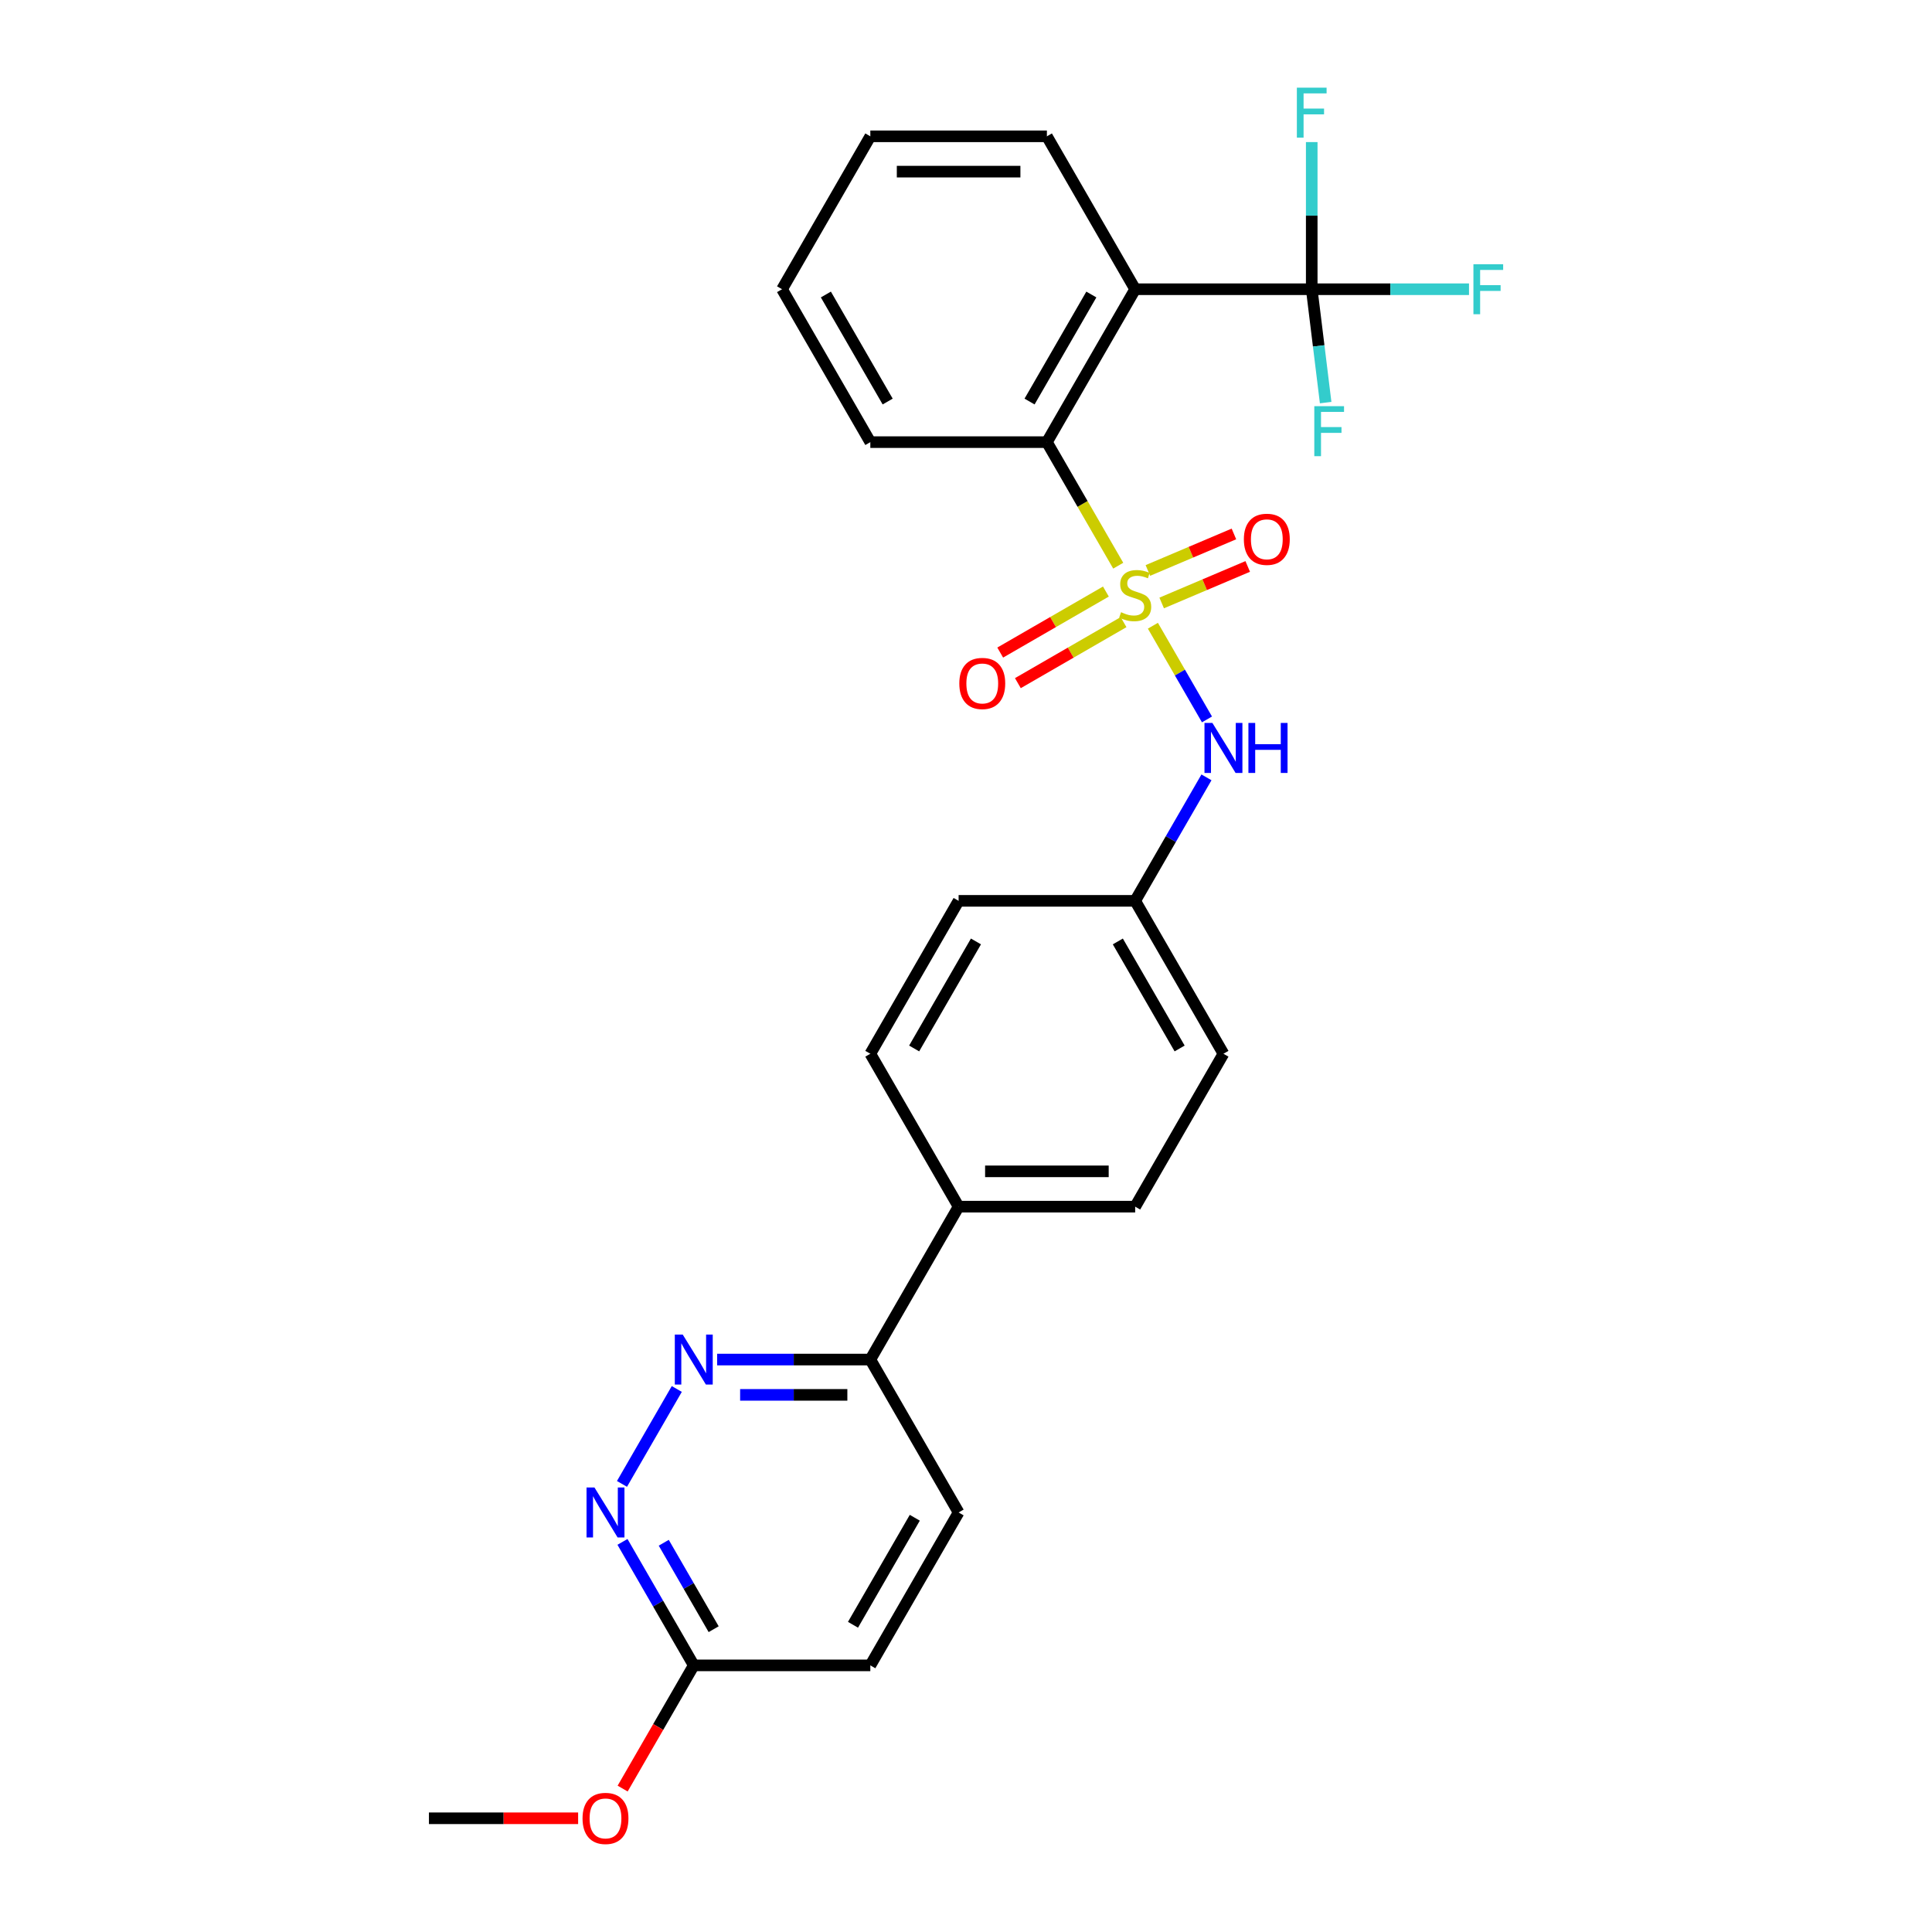 <?xml version='1.0' encoding='iso-8859-1'?>
<svg version='1.1' baseProfile='full'
              xmlns='http://www.w3.org/2000/svg'
                      xmlns:rdkit='http://www.rdkit.org/xml'
                      xmlns:xlink='http://www.w3.org/1999/xlink'
                  xml:space='preserve'
width='1000px' height='1000px' viewBox='0 0 1000 1000'>
<!-- END OF HEADER -->
<rect style='opacity:1.0;fill:#FFFFFF;stroke:none' width='1000' height='1000' x='0' y='0'> </rect>
<path class='bond-1' d='M 578.794,292.802 L 560.332,260.825' style='fill:none;fill-rule:evenodd;stroke:#CCCC00;stroke-width:6px;stroke-linecap:butt;stroke-linejoin:miter;stroke-opacity:1' />
<path class='bond-1' d='M 560.332,260.825 L 541.869,228.847' style='fill:none;fill-rule:evenodd;stroke:#000000;stroke-width:6px;stroke-linecap:butt;stroke-linejoin:miter;stroke-opacity:1' />
<path class='bond-3' d='M 596.733,323.874 L 610.732,348.121' style='fill:none;fill-rule:evenodd;stroke:#CCCC00;stroke-width:6px;stroke-linecap:butt;stroke-linejoin:miter;stroke-opacity:1' />
<path class='bond-3' d='M 610.732,348.121 L 624.731,372.368' style='fill:none;fill-rule:evenodd;stroke:#0000FF;stroke-width:6px;stroke-linecap:butt;stroke-linejoin:miter;stroke-opacity:1' />
<path class='bond-6' d='M 572.411,306.186 L 545.06,321.977' style='fill:none;fill-rule:evenodd;stroke:#CCCC00;stroke-width:6px;stroke-linecap:butt;stroke-linejoin:miter;stroke-opacity:1' />
<path class='bond-6' d='M 545.06,321.977 L 517.71,337.768' style='fill:none;fill-rule:evenodd;stroke:#FF0000;stroke-width:6px;stroke-linecap:butt;stroke-linejoin:miter;stroke-opacity:1' />
<path class='bond-6' d='M 581.55,322.015 L 554.199,337.806' style='fill:none;fill-rule:evenodd;stroke:#CCCC00;stroke-width:6px;stroke-linecap:butt;stroke-linejoin:miter;stroke-opacity:1' />
<path class='bond-6' d='M 554.199,337.806 L 526.848,353.597' style='fill:none;fill-rule:evenodd;stroke:#FF0000;stroke-width:6px;stroke-linecap:butt;stroke-linejoin:miter;stroke-opacity:1' />
<path class='bond-7' d='M 601.282,312.096 L 623.55,302.644' style='fill:none;fill-rule:evenodd;stroke:#CCCC00;stroke-width:6px;stroke-linecap:butt;stroke-linejoin:miter;stroke-opacity:1' />
<path class='bond-7' d='M 623.55,302.644 L 645.818,293.193' style='fill:none;fill-rule:evenodd;stroke:#FF0000;stroke-width:6px;stroke-linecap:butt;stroke-linejoin:miter;stroke-opacity:1' />
<path class='bond-7' d='M 594.141,295.271 L 616.409,285.819' style='fill:none;fill-rule:evenodd;stroke:#CCCC00;stroke-width:6px;stroke-linecap:butt;stroke-linejoin:miter;stroke-opacity:1' />
<path class='bond-7' d='M 616.409,285.819 L 638.677,276.368' style='fill:none;fill-rule:evenodd;stroke:#FF0000;stroke-width:6px;stroke-linecap:butt;stroke-linejoin:miter;stroke-opacity:1' />
<path class='bond-0' d='M 587.563,149.704 L 541.869,228.847' style='fill:none;fill-rule:evenodd;stroke:#000000;stroke-width:6px;stroke-linecap:butt;stroke-linejoin:miter;stroke-opacity:1' />
<path class='bond-0' d='M 564.88,152.437 L 532.895,207.837' style='fill:none;fill-rule:evenodd;stroke:#000000;stroke-width:6px;stroke-linecap:butt;stroke-linejoin:miter;stroke-opacity:1' />
<path class='bond-2' d='M 587.563,149.704 L 678.95,149.704' style='fill:none;fill-rule:evenodd;stroke:#000000;stroke-width:6px;stroke-linecap:butt;stroke-linejoin:miter;stroke-opacity:1' />
<path class='bond-19' d='M 587.563,149.704 L 541.869,70.56' style='fill:none;fill-rule:evenodd;stroke:#000000;stroke-width:6px;stroke-linecap:butt;stroke-linejoin:miter;stroke-opacity:1' />
<path class='bond-23' d='M 541.869,228.847 L 450.482,228.847' style='fill:none;fill-rule:evenodd;stroke:#000000;stroke-width:6px;stroke-linecap:butt;stroke-linejoin:miter;stroke-opacity:1' />
<path class='bond-11' d='M 678.95,149.704 L 719.654,149.704' style='fill:none;fill-rule:evenodd;stroke:#000000;stroke-width:6px;stroke-linecap:butt;stroke-linejoin:miter;stroke-opacity:1' />
<path class='bond-11' d='M 719.654,149.704 L 760.357,149.704' style='fill:none;fill-rule:evenodd;stroke:#33CCCC;stroke-width:6px;stroke-linecap:butt;stroke-linejoin:miter;stroke-opacity:1' />
<path class='bond-12' d='M 678.95,149.704 L 682.553,179.044' style='fill:none;fill-rule:evenodd;stroke:#000000;stroke-width:6px;stroke-linecap:butt;stroke-linejoin:miter;stroke-opacity:1' />
<path class='bond-12' d='M 682.553,179.044 L 686.156,208.384' style='fill:none;fill-rule:evenodd;stroke:#33CCCC;stroke-width:6px;stroke-linecap:butt;stroke-linejoin:miter;stroke-opacity:1' />
<path class='bond-13' d='M 678.95,149.704 L 678.95,111.623' style='fill:none;fill-rule:evenodd;stroke:#000000;stroke-width:6px;stroke-linecap:butt;stroke-linejoin:miter;stroke-opacity:1' />
<path class='bond-13' d='M 678.95,111.623 L 678.95,73.542' style='fill:none;fill-rule:evenodd;stroke:#33CCCC;stroke-width:6px;stroke-linecap:butt;stroke-linejoin:miter;stroke-opacity:1' />
<path class='bond-14' d='M 624.466,402.359 L 606.014,434.318' style='fill:none;fill-rule:evenodd;stroke:#0000FF;stroke-width:6px;stroke-linecap:butt;stroke-linejoin:miter;stroke-opacity:1' />
<path class='bond-14' d='M 606.014,434.318 L 587.563,466.278' style='fill:none;fill-rule:evenodd;stroke:#000000;stroke-width:6px;stroke-linecap:butt;stroke-linejoin:miter;stroke-opacity:1' />
<path class='bond-4' d='M 371.195,703.708 L 410.839,703.708' style='fill:none;fill-rule:evenodd;stroke:#0000FF;stroke-width:6px;stroke-linecap:butt;stroke-linejoin:miter;stroke-opacity:1' />
<path class='bond-4' d='M 410.839,703.708 L 450.482,703.708' style='fill:none;fill-rule:evenodd;stroke:#000000;stroke-width:6px;stroke-linecap:butt;stroke-linejoin:miter;stroke-opacity:1' />
<path class='bond-4' d='M 383.088,721.985 L 410.839,721.985' style='fill:none;fill-rule:evenodd;stroke:#0000FF;stroke-width:6px;stroke-linecap:butt;stroke-linejoin:miter;stroke-opacity:1' />
<path class='bond-4' d='M 410.839,721.985 L 438.589,721.985' style='fill:none;fill-rule:evenodd;stroke:#000000;stroke-width:6px;stroke-linecap:butt;stroke-linejoin:miter;stroke-opacity:1' />
<path class='bond-5' d='M 350.305,718.933 L 321.938,768.066' style='fill:none;fill-rule:evenodd;stroke:#0000FF;stroke-width:6px;stroke-linecap:butt;stroke-linejoin:miter;stroke-opacity:1' />
<path class='bond-29' d='M 322.192,798.076 L 340.644,830.036' style='fill:none;fill-rule:evenodd;stroke:#0000FF;stroke-width:6px;stroke-linecap:butt;stroke-linejoin:miter;stroke-opacity:1' />
<path class='bond-29' d='M 340.644,830.036 L 359.095,861.995' style='fill:none;fill-rule:evenodd;stroke:#000000;stroke-width:6px;stroke-linecap:butt;stroke-linejoin:miter;stroke-opacity:1' />
<path class='bond-29' d='M 343.556,798.525 L 356.472,820.897' style='fill:none;fill-rule:evenodd;stroke:#0000FF;stroke-width:6px;stroke-linecap:butt;stroke-linejoin:miter;stroke-opacity:1' />
<path class='bond-29' d='M 356.472,820.897 L 369.389,843.268' style='fill:none;fill-rule:evenodd;stroke:#000000;stroke-width:6px;stroke-linecap:butt;stroke-linejoin:miter;stroke-opacity:1' />
<path class='bond-8' d='M 450.482,703.708 L 496.176,624.564' style='fill:none;fill-rule:evenodd;stroke:#000000;stroke-width:6px;stroke-linecap:butt;stroke-linejoin:miter;stroke-opacity:1' />
<path class='bond-15' d='M 450.482,703.708 L 496.176,782.851' style='fill:none;fill-rule:evenodd;stroke:#000000;stroke-width:6px;stroke-linecap:butt;stroke-linejoin:miter;stroke-opacity:1' />
<path class='bond-9' d='M 359.095,861.995 L 450.482,861.995' style='fill:none;fill-rule:evenodd;stroke:#000000;stroke-width:6px;stroke-linecap:butt;stroke-linejoin:miter;stroke-opacity:1' />
<path class='bond-22' d='M 359.095,861.995 L 340.686,893.881' style='fill:none;fill-rule:evenodd;stroke:#000000;stroke-width:6px;stroke-linecap:butt;stroke-linejoin:miter;stroke-opacity:1' />
<path class='bond-22' d='M 340.686,893.881 L 322.277,925.767' style='fill:none;fill-rule:evenodd;stroke:#FF0000;stroke-width:6px;stroke-linecap:butt;stroke-linejoin:miter;stroke-opacity:1' />
<path class='bond-10' d='M 496.176,624.564 L 587.563,624.564' style='fill:none;fill-rule:evenodd;stroke:#000000;stroke-width:6px;stroke-linecap:butt;stroke-linejoin:miter;stroke-opacity:1' />
<path class='bond-10' d='M 509.884,606.287 L 573.855,606.287' style='fill:none;fill-rule:evenodd;stroke:#000000;stroke-width:6px;stroke-linecap:butt;stroke-linejoin:miter;stroke-opacity:1' />
<path class='bond-27' d='M 496.176,624.564 L 450.482,545.421' style='fill:none;fill-rule:evenodd;stroke:#000000;stroke-width:6px;stroke-linecap:butt;stroke-linejoin:miter;stroke-opacity:1' />
<path class='bond-20' d='M 587.563,466.278 L 496.176,466.278' style='fill:none;fill-rule:evenodd;stroke:#000000;stroke-width:6px;stroke-linecap:butt;stroke-linejoin:miter;stroke-opacity:1' />
<path class='bond-21' d='M 587.563,466.278 L 633.256,545.421' style='fill:none;fill-rule:evenodd;stroke:#000000;stroke-width:6px;stroke-linecap:butt;stroke-linejoin:miter;stroke-opacity:1' />
<path class='bond-21' d='M 578.588,487.288 L 610.574,542.688' style='fill:none;fill-rule:evenodd;stroke:#000000;stroke-width:6px;stroke-linecap:butt;stroke-linejoin:miter;stroke-opacity:1' />
<path class='bond-18' d='M 496.176,782.851 L 450.482,861.995' style='fill:none;fill-rule:evenodd;stroke:#000000;stroke-width:6px;stroke-linecap:butt;stroke-linejoin:miter;stroke-opacity:1' />
<path class='bond-18' d='M 473.493,785.584 L 441.508,840.985' style='fill:none;fill-rule:evenodd;stroke:#000000;stroke-width:6px;stroke-linecap:butt;stroke-linejoin:miter;stroke-opacity:1' />
<path class='bond-16' d='M 450.482,545.421 L 496.176,466.278' style='fill:none;fill-rule:evenodd;stroke:#000000;stroke-width:6px;stroke-linecap:butt;stroke-linejoin:miter;stroke-opacity:1' />
<path class='bond-16' d='M 473.165,542.688 L 505.151,487.288' style='fill:none;fill-rule:evenodd;stroke:#000000;stroke-width:6px;stroke-linecap:butt;stroke-linejoin:miter;stroke-opacity:1' />
<path class='bond-17' d='M 587.563,624.564 L 633.256,545.421' style='fill:none;fill-rule:evenodd;stroke:#000000;stroke-width:6px;stroke-linecap:butt;stroke-linejoin:miter;stroke-opacity:1' />
<path class='bond-28' d='M 541.869,70.56 L 450.482,70.56' style='fill:none;fill-rule:evenodd;stroke:#000000;stroke-width:6px;stroke-linecap:butt;stroke-linejoin:miter;stroke-opacity:1' />
<path class='bond-28' d='M 528.161,88.838 L 464.19,88.838' style='fill:none;fill-rule:evenodd;stroke:#000000;stroke-width:6px;stroke-linecap:butt;stroke-linejoin:miter;stroke-opacity:1' />
<path class='bond-24' d='M 299.237,941.138 L 260.626,941.138' style='fill:none;fill-rule:evenodd;stroke:#FF0000;stroke-width:6px;stroke-linecap:butt;stroke-linejoin:miter;stroke-opacity:1' />
<path class='bond-24' d='M 260.626,941.138 L 222.015,941.138' style='fill:none;fill-rule:evenodd;stroke:#000000;stroke-width:6px;stroke-linecap:butt;stroke-linejoin:miter;stroke-opacity:1' />
<path class='bond-26' d='M 450.482,228.847 L 404.789,149.704' style='fill:none;fill-rule:evenodd;stroke:#000000;stroke-width:6px;stroke-linecap:butt;stroke-linejoin:miter;stroke-opacity:1' />
<path class='bond-26' d='M 459.457,207.837 L 427.472,152.437' style='fill:none;fill-rule:evenodd;stroke:#000000;stroke-width:6px;stroke-linecap:butt;stroke-linejoin:miter;stroke-opacity:1' />
<path class='bond-25' d='M 450.482,70.56 L 404.789,149.704' style='fill:none;fill-rule:evenodd;stroke:#000000;stroke-width:6px;stroke-linecap:butt;stroke-linejoin:miter;stroke-opacity:1' />
<path  class='atom-0' d='M 580.252 316.873
Q 580.544 316.983, 581.751 317.495
Q 582.957 318.007, 584.273 318.336
Q 585.625 318.628, 586.941 318.628
Q 589.391 318.628, 590.816 317.458
Q 592.242 316.252, 592.242 314.168
Q 592.242 312.743, 591.511 311.865
Q 590.816 310.988, 589.72 310.513
Q 588.623 310.038, 586.795 309.489
Q 584.492 308.795, 583.103 308.137
Q 581.751 307.479, 580.764 306.09
Q 579.813 304.701, 579.813 302.361
Q 579.813 299.108, 582.006 297.097
Q 584.236 295.087, 588.623 295.087
Q 591.62 295.087, 595.02 296.512
L 594.179 299.327
Q 591.072 298.048, 588.733 298.048
Q 586.21 298.048, 584.821 299.108
Q 583.432 300.131, 583.469 301.923
Q 583.469 303.312, 584.163 304.152
Q 584.894 304.993, 585.918 305.468
Q 586.978 305.944, 588.733 306.492
Q 591.072 307.223, 592.461 307.954
Q 593.85 308.685, 594.837 310.184
Q 595.861 311.646, 595.861 314.168
Q 595.861 317.751, 593.448 319.688
Q 591.072 321.589, 587.088 321.589
Q 584.785 321.589, 583.03 321.077
Q 581.312 320.602, 579.265 319.761
L 580.252 316.873
' fill='#CCCC00'/>
<path  class='atom-4' d='M 627.535 374.194
L 636.016 387.902
Q 636.857 389.254, 638.209 391.703
Q 639.562 394.153, 639.635 394.299
L 639.635 374.194
L 643.071 374.194
L 643.071 400.074
L 639.525 400.074
L 630.423 385.087
Q 629.363 383.332, 628.23 381.322
Q 627.133 379.311, 626.804 378.69
L 626.804 400.074
L 623.441 400.074
L 623.441 374.194
L 627.535 374.194
' fill='#0000FF'/>
<path  class='atom-4' d='M 646.178 374.194
L 649.688 374.194
L 649.688 385.197
L 662.921 385.197
L 662.921 374.194
L 666.43 374.194
L 666.43 400.074
L 662.921 400.074
L 662.921 388.121
L 649.688 388.121
L 649.688 400.074
L 646.178 400.074
L 646.178 374.194
' fill='#0000FF'/>
<path  class='atom-5' d='M 353.375 690.767
L 361.855 704.476
Q 362.696 705.828, 364.049 708.277
Q 365.401 710.726, 365.474 710.873
L 365.474 690.767
L 368.91 690.767
L 368.91 716.648
L 365.365 716.648
L 356.262 701.661
Q 355.202 699.906, 354.069 697.896
Q 352.972 695.885, 352.643 695.264
L 352.643 716.648
L 349.28 716.648
L 349.28 690.767
L 353.375 690.767
' fill='#0000FF'/>
<path  class='atom-6' d='M 307.681 769.911
L 316.162 783.619
Q 317.003 784.971, 318.355 787.421
Q 319.708 789.87, 319.781 790.016
L 319.781 769.911
L 323.217 769.911
L 323.217 795.792
L 319.671 795.792
L 310.569 780.804
Q 309.509 779.05, 308.376 777.039
Q 307.279 775.029, 306.95 774.407
L 306.95 795.792
L 303.587 795.792
L 303.587 769.911
L 307.681 769.911
' fill='#0000FF'/>
<path  class='atom-7' d='M 496.539 353.757
Q 496.539 347.543, 499.61 344.07
Q 502.68 340.598, 508.419 340.598
Q 514.158 340.598, 517.229 344.07
Q 520.3 347.543, 520.3 353.757
Q 520.3 360.045, 517.193 363.627
Q 514.085 367.173, 508.419 367.173
Q 502.717 367.173, 499.61 363.627
Q 496.539 360.081, 496.539 353.757
M 508.419 364.248
Q 512.367 364.248, 514.487 361.617
Q 516.644 358.948, 516.644 353.757
Q 516.644 348.676, 514.487 346.117
Q 512.367 343.522, 508.419 343.522
Q 504.471 343.522, 502.315 346.081
Q 500.195 348.64, 500.195 353.757
Q 500.195 358.985, 502.315 361.617
Q 504.471 364.248, 508.419 364.248
' fill='#FF0000'/>
<path  class='atom-8' d='M 643.822 279.142
Q 643.822 272.928, 646.893 269.455
Q 649.963 265.983, 655.703 265.983
Q 661.442 265.983, 664.512 269.455
Q 667.583 272.928, 667.583 279.142
Q 667.583 285.43, 664.476 289.012
Q 661.369 292.558, 655.703 292.558
Q 650 292.558, 646.893 289.012
Q 643.822 285.466, 643.822 279.142
M 655.703 289.634
Q 659.65 289.634, 661.771 287.002
Q 663.927 284.333, 663.927 279.142
Q 663.927 274.061, 661.771 271.502
Q 659.65 268.907, 655.703 268.907
Q 651.755 268.907, 649.598 271.466
Q 647.478 274.025, 647.478 279.142
Q 647.478 284.37, 649.598 287.002
Q 651.755 289.634, 655.703 289.634
' fill='#FF0000'/>
<path  class='atom-12' d='M 762.642 136.763
L 778.032 136.763
L 778.032 139.724
L 766.115 139.724
L 766.115 147.584
L 776.716 147.584
L 776.716 150.581
L 766.115 150.581
L 766.115 162.644
L 762.642 162.644
L 762.642 136.763
' fill='#33CCCC'/>
<path  class='atom-13' d='M 680.278 210.235
L 695.668 210.235
L 695.668 213.196
L 683.751 213.196
L 683.751 221.055
L 694.352 221.055
L 694.352 224.053
L 683.751 224.053
L 683.751 236.116
L 680.278 236.116
L 680.278 210.235
' fill='#33CCCC'/>
<path  class='atom-14' d='M 671.255 45.376
L 686.645 45.376
L 686.645 48.337
L 674.728 48.337
L 674.728 56.197
L 685.329 56.197
L 685.329 59.194
L 674.728 59.194
L 674.728 71.257
L 671.255 71.257
L 671.255 45.376
' fill='#33CCCC'/>
<path  class='atom-23' d='M 301.522 941.211
Q 301.522 934.997, 304.592 931.524
Q 307.663 928.052, 313.402 928.052
Q 319.141 928.052, 322.212 931.524
Q 325.282 934.997, 325.282 941.211
Q 325.282 947.499, 322.175 951.081
Q 319.068 954.627, 313.402 954.627
Q 307.699 954.627, 304.592 951.081
Q 301.522 947.535, 301.522 941.211
M 313.402 951.703
Q 317.35 951.703, 319.47 949.071
Q 321.627 946.402, 321.627 941.211
Q 321.627 936.13, 319.47 933.571
Q 317.35 930.976, 313.402 930.976
Q 309.454 930.976, 307.297 933.535
Q 305.177 936.094, 305.177 941.211
Q 305.177 946.439, 307.297 949.071
Q 309.454 951.703, 313.402 951.703
' fill='#FF0000'/>
</svg>
